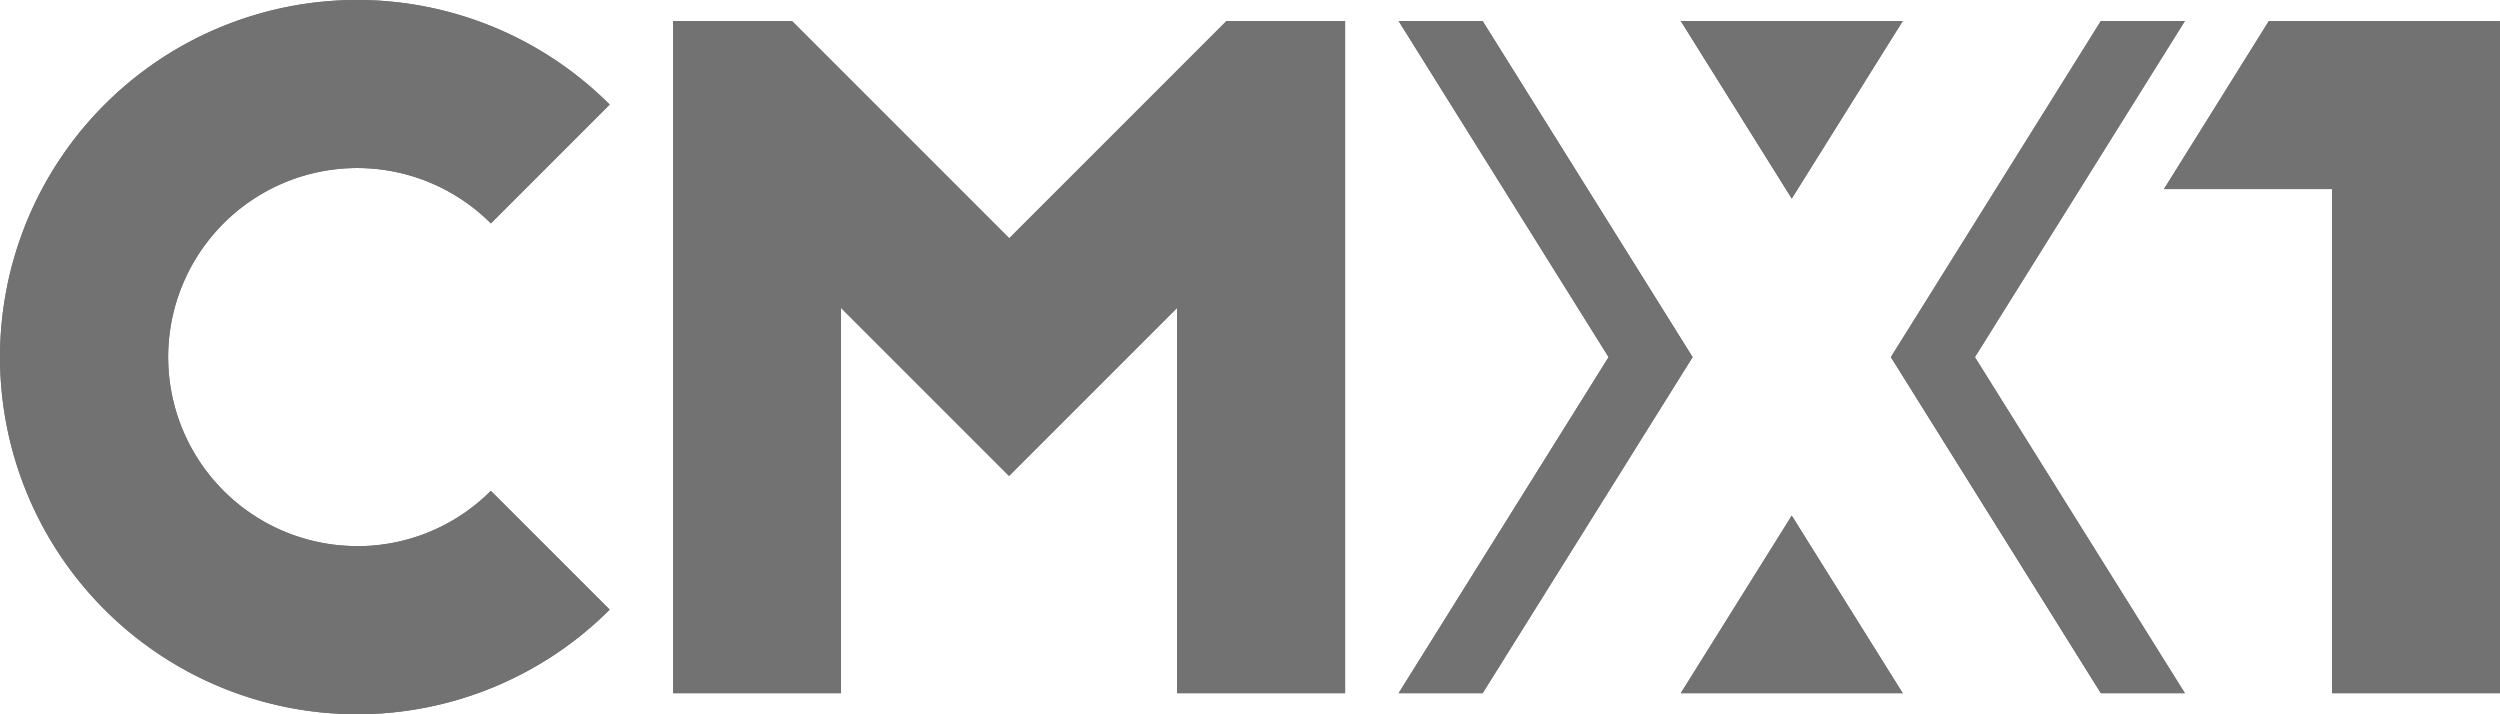 <svg xmlns="http://www.w3.org/2000/svg" width="86.916" height="24.831" viewBox="0 0 86.916 24.831">
  <g id="logo-05" opacity="0.553">
    <path id="Path_16" data-name="Path 16" d="M378.625,598.7a6.572,6.572,0,1,1,4.647-11.219l4.13-4.131a12.416,12.416,0,1,0,0,17.559v0l-4.131-4.131a6.548,6.548,0,0,1-4.645,1.924" transform="translate(-366.206 -579.714)"/>
    <path id="Path_17" data-name="Path 17" d="M415.6,580.657l-7.552,7.553-7.553-7.553h-4.13v23.368H402.2V590.63l5.842,5.842,5.842-5.842v13.395h5.842V580.657Z" transform="translate(-372.961 -579.926)"/>
    <path id="Path_18" data-name="Path 18" d="M461.143,580.657h-2.921l-7.3,11.685,7.3,11.683h2.921l-7.3-11.683Z" transform="translate(-385.183 -579.926)"/>
    <path id="Path_19" data-name="Path 19" d="M428.868,580.657h2.921l7.3,11.685-7.3,11.683h-2.921l7.3-11.683Z" transform="translate(-380.243 -579.926)"/>
    <path id="Path_20" data-name="Path 20" d="M474.838,580.657h-8.033l-3.647,5.843H469v17.525h5.842Z" transform="translate(-387.925 -579.926)"/>
    <path id="Path_21" data-name="Path 21" d="M445.368,602.817l-3.858,6.172h7.716Z" transform="translate(-383.075 -584.89)"/>
    <path id="Path_22" data-name="Path 22" d="M445.368,586.829l3.858-6.172H441.51Z" transform="translate(-383.075 -579.926)"/>
    <path id="Path_23" data-name="Path 23" d="M378.625,598.7a6.572,6.572,0,1,1,4.647-11.219l4.13-4.131a12.416,12.416,0,1,0,0,17.559v0l-4.131-4.131a6.548,6.548,0,0,1-4.645,1.924" transform="translate(-366.206 -579.714)"/>
    <path id="Path_24" data-name="Path 24" d="M415.6,580.657l-7.552,7.553-7.553-7.553h-4.13v23.368H402.2V590.63l5.842,5.842,5.842-5.842v13.395h5.842V580.657Z" transform="translate(-372.961 -579.926)"/>
    <path id="Path_25" data-name="Path 25" d="M461.143,580.657h-2.921l-7.3,11.685,7.3,11.683h2.921l-7.3-11.683Z" transform="translate(-385.183 -579.926)"/>
    <path id="Path_26" data-name="Path 26" d="M428.868,580.657h2.921l7.3,11.685-7.3,11.683h-2.921l7.3-11.683Z" transform="translate(-380.243 -579.926)"/>
    <path id="Path_27" data-name="Path 27" d="M474.838,580.657h-8.033l-3.647,5.843H469v17.525h5.842Z" transform="translate(-387.925 -579.926)"/>
    <path id="Path_28" data-name="Path 28" d="M445.368,602.817l-3.858,6.172h7.716Z" transform="translate(-383.075 -584.89)"/>
    <path id="Path_29" data-name="Path 29" d="M445.368,586.829l3.858-6.172H441.51Z" transform="translate(-383.075 -579.926)"/>
  </g>
</svg>
